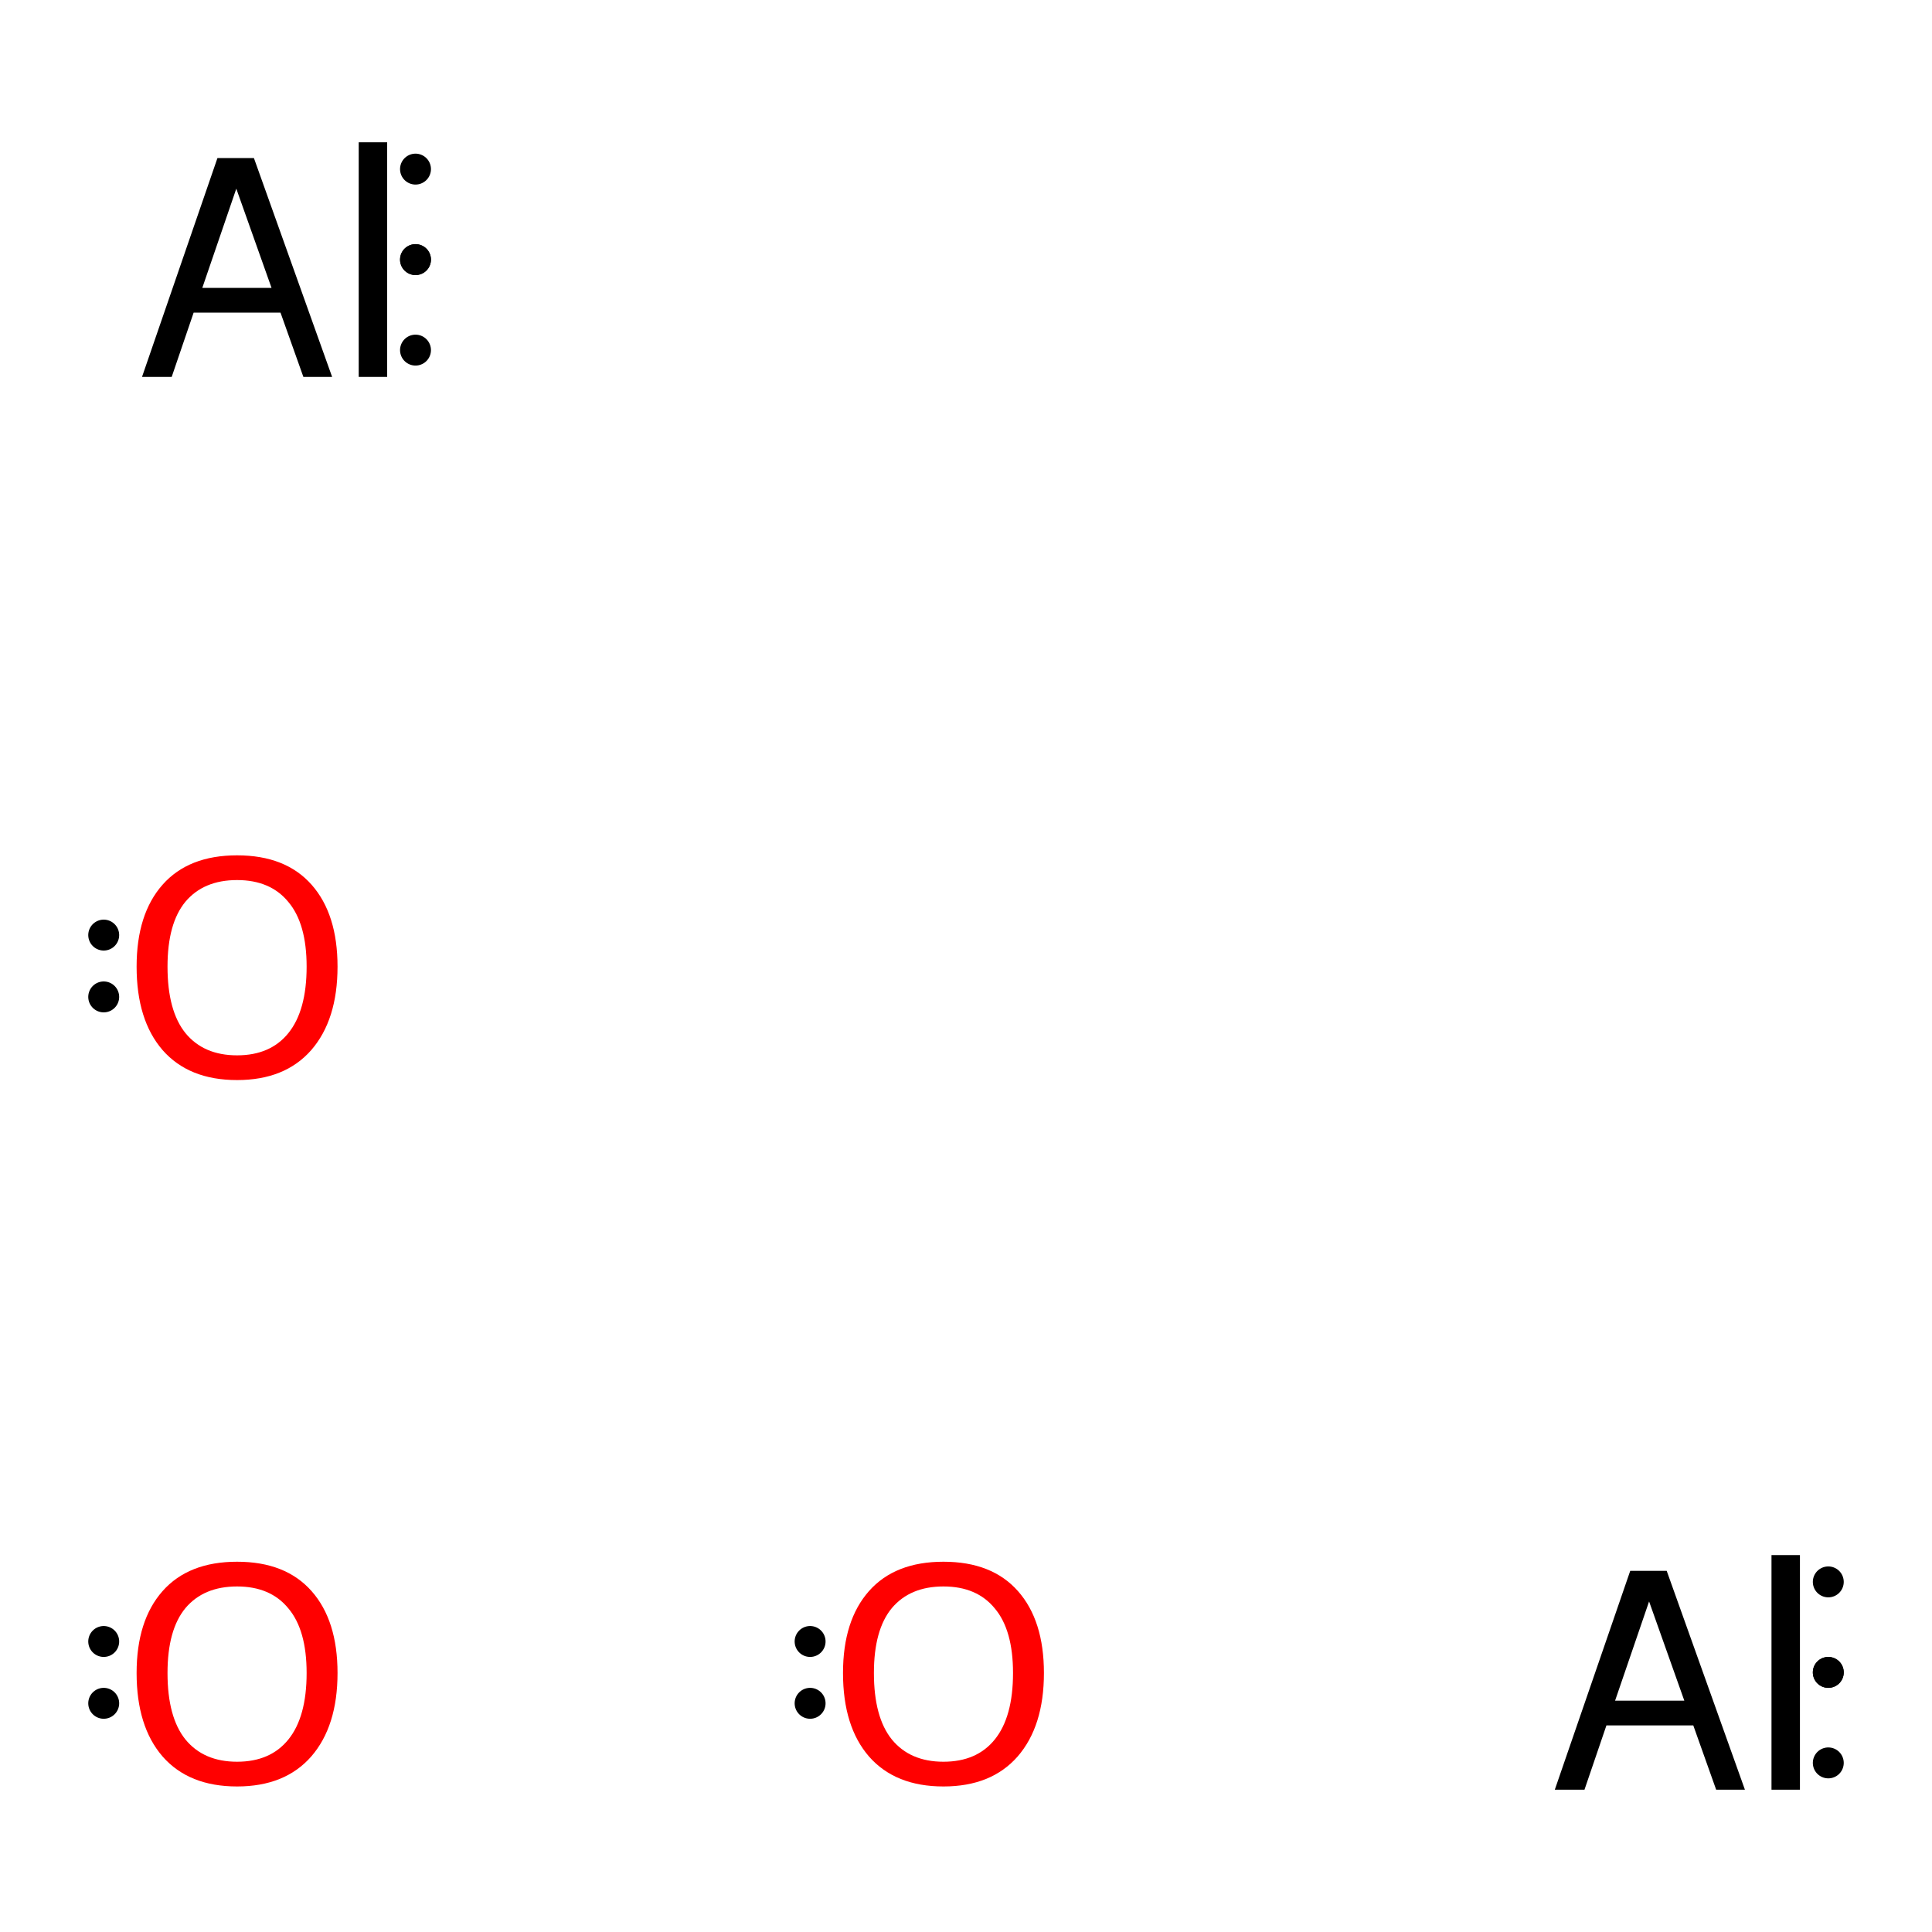 <?xml version='1.0' encoding='iso-8859-1'?>
<svg version='1.1' baseProfile='full'
              xmlns='http://www.w3.org/2000/svg'
                      xmlns:rdkit='http://www.rdkit.org/xml'
                      xmlns:xlink='http://www.w3.org/1999/xlink'
                  xml:space='preserve'
width='250px' height='250px' viewBox='0 0 250 250'>
<!-- END OF HEADER -->
<rect style='opacity:1.0;fill:#FFFFFF;stroke:none' width='250' height='250' x='0' y='0'> </rect>
<path  class='atom-0' d='M 222.071 231.587
L 219.111 223.267
L 207.871 223.267
L 205.031 231.587
L 201.191 231.587
L 210.951 203.267
L 215.671 203.267
L 225.791 231.587
L 222.071 231.587
M 208.991 220.067
L 217.951 220.067
L 213.391 207.227
L 208.991 220.067
' fill='#000000'/>
<path  class='atom-0' d='M 229.231 201.227
L 232.911 201.227
L 232.911 231.587
L 229.231 231.587
L 229.231 201.227
' fill='#000000'/>
<path  class='atom-1' d='M 39.257 48.773
L 36.297 40.453
L 25.057 40.453
L 22.217 48.773
L 18.377 48.773
L 28.137 20.453
L 32.857 20.453
L 42.977 48.773
L 39.257 48.773
M 26.177 37.253
L 35.137 37.253
L 30.577 24.413
L 26.177 37.253
' fill='#000000'/>
<path  class='atom-1' d='M 46.417 18.413
L 50.097 18.413
L 50.097 48.773
L 46.417 48.773
L 46.417 18.413
' fill='#000000'/>
<path  class='atom-2' d='M 17.677 216.487
Q 17.677 209.687, 21.037 205.887
Q 24.397 202.087, 30.677 202.087
Q 36.957 202.087, 40.317 205.887
Q 43.677 209.687, 43.677 216.487
Q 43.677 223.367, 40.277 227.287
Q 36.877 231.167, 30.677 231.167
Q 24.437 231.167, 21.037 227.287
Q 17.677 223.407, 17.677 216.487
M 30.677 227.967
Q 34.997 227.967, 37.317 225.087
Q 39.677 222.167, 39.677 216.487
Q 39.677 210.927, 37.317 208.127
Q 34.997 205.287, 30.677 205.287
Q 26.357 205.287, 23.997 208.087
Q 21.677 210.887, 21.677 216.487
Q 21.677 222.207, 23.997 225.087
Q 26.357 227.967, 30.677 227.967
' fill='#FF0000'/>
<path  class='atom-3' d='M 109.084 216.487
Q 109.084 209.687, 112.444 205.887
Q 115.804 202.087, 122.084 202.087
Q 128.364 202.087, 131.724 205.887
Q 135.084 209.687, 135.084 216.487
Q 135.084 223.367, 131.684 227.287
Q 128.284 231.167, 122.084 231.167
Q 115.844 231.167, 112.444 227.287
Q 109.084 223.407, 109.084 216.487
M 122.084 227.967
Q 126.404 227.967, 128.724 225.087
Q 131.084 222.167, 131.084 216.487
Q 131.084 210.927, 128.724 208.127
Q 126.404 205.287, 122.084 205.287
Q 117.764 205.287, 115.404 208.087
Q 113.084 210.887, 113.084 216.487
Q 113.084 222.207, 115.404 225.087
Q 117.764 227.967, 122.084 227.967
' fill='#FF0000'/>
<path  class='atom-4' d='M 17.677 125.08
Q 17.677 118.28, 21.037 114.48
Q 24.397 110.68, 30.677 110.68
Q 36.957 110.68, 40.317 114.48
Q 43.677 118.28, 43.677 125.08
Q 43.677 131.96, 40.277 135.88
Q 36.877 139.76, 30.677 139.76
Q 24.437 139.76, 21.037 135.88
Q 17.677 132, 17.677 125.08
M 30.677 136.56
Q 34.997 136.56, 37.317 133.68
Q 39.677 130.76, 39.677 125.08
Q 39.677 119.52, 37.317 116.72
Q 34.997 113.88, 30.677 113.88
Q 26.357 113.88, 23.997 116.68
Q 21.677 119.48, 21.677 125.08
Q 21.677 130.8, 23.997 133.68
Q 26.357 136.56, 30.677 136.56
' fill='#FF0000'/>
<path d='M 238.58,216.407 L 238.572,216.235 L 238.55,216.064 L 238.513,215.896 L 238.462,215.732 L 238.397,215.573 L 238.319,215.419 L 238.228,215.274 L 238.124,215.136 L 238.009,215.008 L 237.884,214.89 L 237.748,214.784 L 237.604,214.69 L 237.453,214.608 L 237.295,214.539 L 237.132,214.485 L 236.965,214.444 L 236.794,214.419 L 236.623,214.407 L 236.451,214.411 L 236.28,214.43 L 236.111,214.463 L 235.945,214.51 L 235.785,214.572 L 235.63,214.647 L 235.482,214.735 L 235.342,214.836 L 235.212,214.948 L 235.091,215.071 L 234.982,215.204 L 234.885,215.346 L 234.8,215.495 L 234.728,215.652 L 234.67,215.814 L 234.626,215.98 L 234.596,216.15 L 234.582,216.321 L 234.582,216.493 L 234.596,216.665 L 234.626,216.834 L 234.67,217 L 234.728,217.162 L 234.8,217.319 L 234.885,217.468 L 234.982,217.61 L 235.091,217.743 L 235.212,217.866 L 235.342,217.978 L 235.482,218.079 L 235.63,218.167 L 235.785,218.242 L 235.945,218.304 L 236.111,218.351 L 236.28,218.384 L 236.451,218.403 L 236.623,218.407 L 236.794,218.395 L 236.965,218.37 L 237.132,218.329 L 237.295,218.275 L 237.453,218.206 L 237.604,218.125 L 237.748,218.03 L 237.884,217.924 L 238.009,217.806 L 238.124,217.678 L 238.228,217.54 L 238.319,217.395 L 238.397,217.241 L 238.462,217.082 L 238.513,216.918 L 238.55,216.75 L 238.572,216.579 L 238.58,216.407 L 236.58,216.407 Z' style='fill:#000000;fill-rule:evenodd;fill-opacity:1;stroke:#000000;stroke-width:0.0px;stroke-linecap:butt;stroke-linejoin:miter;stroke-opacity:1;' />
<path d='M 238.58,228.118 L 238.572,227.946 L 238.55,227.776 L 238.513,227.607 L 238.462,227.443 L 238.397,227.284 L 238.319,227.131 L 238.228,226.985 L 238.124,226.847 L 238.009,226.719 L 237.884,226.601 L 237.748,226.495 L 237.604,226.401 L 237.453,226.319 L 237.295,226.25 L 237.132,226.196 L 236.965,226.155 L 236.794,226.13 L 236.623,226.119 L 236.451,226.122 L 236.28,226.141 L 236.111,226.174 L 235.945,226.221 L 235.785,226.283 L 235.63,226.358 L 235.482,226.446 L 235.342,226.547 L 235.212,226.659 L 235.091,226.782 L 234.982,226.915 L 234.885,227.057 L 234.8,227.206 L 234.728,227.363 L 234.67,227.525 L 234.626,227.691 L 234.596,227.861 L 234.582,228.032 L 234.582,228.204 L 234.596,228.376 L 234.626,228.545 L 234.67,228.712 L 234.728,228.874 L 234.8,229.03 L 234.885,229.18 L 234.982,229.321 L 235.091,229.454 L 235.212,229.577 L 235.342,229.689 L 235.482,229.79 L 235.63,229.878 L 235.785,229.953 L 235.945,230.015 L 236.111,230.062 L 236.28,230.095 L 236.451,230.114 L 236.623,230.118 L 236.794,230.107 L 236.965,230.081 L 237.132,230.04 L 237.295,229.986 L 237.453,229.917 L 237.604,229.836 L 237.748,229.741 L 237.884,229.635 L 238.009,229.517 L 238.124,229.389 L 238.228,229.251 L 238.319,229.106 L 238.397,228.952 L 238.462,228.793 L 238.513,228.629 L 238.55,228.461 L 238.572,228.29 L 238.58,228.118 L 236.58,228.118 Z' style='fill:#000000;fill-rule:evenodd;fill-opacity:1;stroke:#000000;stroke-width:0.0px;stroke-linecap:butt;stroke-linejoin:miter;stroke-opacity:1;' />
<path d='M 238.58,204.696 L 238.572,204.524 L 238.55,204.353 L 238.513,204.185 L 238.462,204.021 L 238.397,203.862 L 238.319,203.708 L 238.228,203.563 L 238.124,203.425 L 238.009,203.297 L 237.884,203.179 L 237.748,203.073 L 237.604,202.978 L 237.453,202.897 L 237.295,202.828 L 237.132,202.774 L 236.965,202.733 L 236.794,202.708 L 236.623,202.696 L 236.451,202.7 L 236.28,202.719 L 236.111,202.752 L 235.945,202.799 L 235.785,202.861 L 235.63,202.936 L 235.482,203.024 L 235.342,203.125 L 235.212,203.237 L 235.091,203.36 L 234.982,203.493 L 234.885,203.635 L 234.8,203.784 L 234.728,203.941 L 234.67,204.103 L 234.626,204.269 L 234.596,204.438 L 234.582,204.61 L 234.582,204.782 L 234.596,204.953 L 234.626,205.123 L 234.67,205.289 L 234.728,205.451 L 234.8,205.608 L 234.885,205.757 L 234.982,205.899 L 235.091,206.032 L 235.212,206.155 L 235.342,206.267 L 235.482,206.368 L 235.63,206.456 L 235.785,206.531 L 235.945,206.593 L 236.111,206.64 L 236.28,206.673 L 236.451,206.692 L 236.623,206.696 L 236.794,206.684 L 236.965,206.659 L 237.132,206.618 L 237.295,206.564 L 237.453,206.495 L 237.604,206.414 L 237.748,206.319 L 237.884,206.213 L 238.009,206.095 L 238.124,205.967 L 238.228,205.829 L 238.319,205.684 L 238.397,205.53 L 238.462,205.371 L 238.513,205.207 L 238.55,205.039 L 238.572,204.868 L 238.58,204.696 L 236.58,204.696 Z' style='fill:#000000;fill-rule:evenodd;fill-opacity:1;stroke:#000000;stroke-width:0.0px;stroke-linecap:butt;stroke-linejoin:miter;stroke-opacity:1;' />
<path d='M 238.58,216.407 L 238.572,216.235 L 238.55,216.064 L 238.513,215.896 L 238.462,215.732 L 238.397,215.573 L 238.319,215.419 L 238.228,215.274 L 238.124,215.136 L 238.009,215.008 L 237.884,214.89 L 237.748,214.784 L 237.604,214.69 L 237.453,214.608 L 237.295,214.539 L 237.132,214.485 L 236.965,214.444 L 236.794,214.419 L 236.623,214.407 L 236.451,214.411 L 236.28,214.43 L 236.111,214.463 L 235.945,214.51 L 235.785,214.572 L 235.63,214.647 L 235.482,214.735 L 235.342,214.836 L 235.212,214.948 L 235.091,215.071 L 234.982,215.204 L 234.885,215.346 L 234.8,215.495 L 234.728,215.652 L 234.67,215.814 L 234.626,215.98 L 234.596,216.15 L 234.582,216.321 L 234.582,216.493 L 234.596,216.665 L 234.626,216.834 L 234.67,217 L 234.728,217.162 L 234.8,217.319 L 234.885,217.468 L 234.982,217.61 L 235.091,217.743 L 235.212,217.866 L 235.342,217.978 L 235.482,218.079 L 235.63,218.167 L 235.785,218.242 L 235.945,218.304 L 236.111,218.351 L 236.28,218.384 L 236.451,218.403 L 236.623,218.407 L 236.794,218.395 L 236.965,218.37 L 237.132,218.329 L 237.295,218.275 L 237.453,218.206 L 237.604,218.125 L 237.748,218.03 L 237.884,217.924 L 238.009,217.806 L 238.124,217.678 L 238.228,217.54 L 238.319,217.395 L 238.397,217.241 L 238.462,217.082 L 238.513,216.918 L 238.55,216.75 L 238.572,216.579 L 238.58,216.407 L 236.58,216.407 Z' style='fill:#000000;fill-rule:evenodd;fill-opacity:1;stroke:#000000;stroke-width:0.0px;stroke-linecap:butt;stroke-linejoin:miter;stroke-opacity:1;' />
<path d='M 55.766,33.593 L 55.758,33.421 L 55.736,33.25 L 55.699,33.082 L 55.648,32.918 L 55.583,32.759 L 55.505,32.605 L 55.413,32.46 L 55.31,32.322 L 55.195,32.194 L 55.069,32.076 L 54.934,31.97 L 54.79,31.875 L 54.639,31.794 L 54.481,31.725 L 54.318,31.671 L 54.151,31.63 L 53.98,31.605 L 53.809,31.593 L 53.637,31.597 L 53.465,31.616 L 53.297,31.649 L 53.131,31.696 L 52.971,31.758 L 52.816,31.833 L 52.668,31.921 L 52.528,32.022 L 52.398,32.134 L 52.277,32.257 L 52.168,32.39 L 52.071,32.532 L 51.986,32.681 L 51.914,32.838 L 51.856,32.999 L 51.812,33.166 L 51.782,33.336 L 51.767,33.507 L 51.767,33.679 L 51.782,33.85 L 51.812,34.02 L 51.856,34.186 L 51.914,34.348 L 51.986,34.505 L 52.071,34.654 L 52.168,34.796 L 52.277,34.929 L 52.398,35.052 L 52.528,35.164 L 52.668,35.265 L 52.816,35.353 L 52.971,35.428 L 53.131,35.49 L 53.297,35.537 L 53.465,35.57 L 53.637,35.589 L 53.809,35.593 L 53.98,35.581 L 54.151,35.556 L 54.318,35.515 L 54.481,35.461 L 54.639,35.392 L 54.79,35.31 L 54.934,35.216 L 55.069,35.11 L 55.195,34.992 L 55.31,34.864 L 55.413,34.726 L 55.505,34.581 L 55.583,34.427 L 55.648,34.268 L 55.699,34.104 L 55.736,33.936 L 55.758,33.765 L 55.766,33.593 L 53.766,33.593 Z' style='fill:#000000;fill-rule:evenodd;fill-opacity:1;stroke:#000000;stroke-width:0.0px;stroke-linecap:butt;stroke-linejoin:miter;stroke-opacity:1;' />
<path d='M 55.766,45.304 L 55.758,45.132 L 55.736,44.961 L 55.699,44.793 L 55.648,44.629 L 55.583,44.47 L 55.505,44.316 L 55.413,44.171 L 55.31,44.033 L 55.195,43.905 L 55.069,43.787 L 54.934,43.681 L 54.79,43.587 L 54.639,43.505 L 54.481,43.436 L 54.318,43.382 L 54.151,43.341 L 53.98,43.316 L 53.809,43.304 L 53.637,43.308 L 53.465,43.327 L 53.297,43.36 L 53.131,43.407 L 52.971,43.469 L 52.816,43.544 L 52.668,43.632 L 52.528,43.733 L 52.398,43.845 L 52.277,43.968 L 52.168,44.101 L 52.071,44.243 L 51.986,44.392 L 51.914,44.549 L 51.856,44.711 L 51.812,44.877 L 51.782,45.047 L 51.767,45.218 L 51.767,45.39 L 51.782,45.562 L 51.812,45.731 L 51.856,45.897 L 51.914,46.059 L 51.986,46.216 L 52.071,46.365 L 52.168,46.507 L 52.277,46.64 L 52.398,46.763 L 52.528,46.875 L 52.668,46.976 L 52.816,47.064 L 52.971,47.139 L 53.131,47.201 L 53.297,47.248 L 53.465,47.281 L 53.637,47.3 L 53.809,47.304 L 53.98,47.292 L 54.151,47.267 L 54.318,47.226 L 54.481,47.172 L 54.639,47.103 L 54.79,47.022 L 54.934,46.927 L 55.069,46.821 L 55.195,46.703 L 55.31,46.575 L 55.413,46.437 L 55.505,46.292 L 55.583,46.138 L 55.648,45.979 L 55.699,45.815 L 55.736,45.647 L 55.758,45.476 L 55.766,45.304 L 53.766,45.304 Z' style='fill:#000000;fill-rule:evenodd;fill-opacity:1;stroke:#000000;stroke-width:0.0px;stroke-linecap:butt;stroke-linejoin:miter;stroke-opacity:1;' />
<path d='M 55.766,21.882 L 55.758,21.71 L 55.736,21.539 L 55.699,21.371 L 55.648,21.207 L 55.583,21.047 L 55.505,20.894 L 55.413,20.748 L 55.31,20.611 L 55.195,20.483 L 55.069,20.365 L 54.934,20.259 L 54.79,20.164 L 54.639,20.083 L 54.481,20.014 L 54.318,19.96 L 54.151,19.919 L 53.98,19.893 L 53.809,19.882 L 53.637,19.886 L 53.465,19.905 L 53.297,19.938 L 53.131,19.985 L 52.971,20.047 L 52.816,20.122 L 52.668,20.21 L 52.528,20.311 L 52.398,20.423 L 52.277,20.546 L 52.168,20.679 L 52.071,20.82 L 51.986,20.97 L 51.914,21.127 L 51.856,21.288 L 51.812,21.455 L 51.782,21.624 L 51.767,21.796 L 51.767,21.968 L 51.782,22.139 L 51.812,22.309 L 51.856,22.475 L 51.914,22.637 L 51.986,22.794 L 52.071,22.943 L 52.168,23.085 L 52.277,23.218 L 52.398,23.341 L 52.528,23.453 L 52.668,23.554 L 52.816,23.642 L 52.971,23.717 L 53.131,23.779 L 53.297,23.826 L 53.465,23.859 L 53.637,23.878 L 53.809,23.881 L 53.98,23.87 L 54.151,23.845 L 54.318,23.804 L 54.481,23.75 L 54.639,23.681 L 54.79,23.599 L 54.934,23.505 L 55.069,23.398 L 55.195,23.281 L 55.31,23.153 L 55.413,23.015 L 55.505,22.869 L 55.583,22.716 L 55.648,22.557 L 55.699,22.393 L 55.736,22.224 L 55.758,22.054 L 55.766,21.882 L 53.766,21.882 Z' style='fill:#000000;fill-rule:evenodd;fill-opacity:1;stroke:#000000;stroke-width:0.0px;stroke-linecap:butt;stroke-linejoin:miter;stroke-opacity:1;' />
<path d='M 55.766,33.593 L 55.758,33.421 L 55.736,33.25 L 55.699,33.082 L 55.648,32.918 L 55.583,32.759 L 55.505,32.605 L 55.413,32.46 L 55.31,32.322 L 55.195,32.194 L 55.069,32.076 L 54.934,31.97 L 54.79,31.875 L 54.639,31.794 L 54.481,31.725 L 54.318,31.671 L 54.151,31.63 L 53.98,31.605 L 53.809,31.593 L 53.637,31.597 L 53.465,31.616 L 53.297,31.649 L 53.131,31.696 L 52.971,31.758 L 52.816,31.833 L 52.668,31.921 L 52.528,32.022 L 52.398,32.134 L 52.277,32.257 L 52.168,32.39 L 52.071,32.532 L 51.986,32.681 L 51.914,32.838 L 51.856,32.999 L 51.812,33.166 L 51.782,33.336 L 51.767,33.507 L 51.767,33.679 L 51.782,33.85 L 51.812,34.02 L 51.856,34.186 L 51.914,34.348 L 51.986,34.505 L 52.071,34.654 L 52.168,34.796 L 52.277,34.929 L 52.398,35.052 L 52.528,35.164 L 52.668,35.265 L 52.816,35.353 L 52.971,35.428 L 53.131,35.49 L 53.297,35.537 L 53.465,35.57 L 53.637,35.589 L 53.809,35.593 L 53.98,35.581 L 54.151,35.556 L 54.318,35.515 L 54.481,35.461 L 54.639,35.392 L 54.79,35.31 L 54.934,35.216 L 55.069,35.11 L 55.195,34.992 L 55.31,34.864 L 55.413,34.726 L 55.505,34.581 L 55.583,34.427 L 55.648,34.268 L 55.699,34.104 L 55.736,33.936 L 55.758,33.765 L 55.766,33.593 L 53.766,33.593 Z' style='fill:#000000;fill-rule:evenodd;fill-opacity:1;stroke:#000000;stroke-width:0.0px;stroke-linecap:butt;stroke-linejoin:miter;stroke-opacity:1;' />
<path d='M 15.42,212.407 L 15.413,212.235 L 15.391,212.064 L 15.354,211.896 L 15.303,211.732 L 15.238,211.573 L 15.159,211.419 L 15.068,211.274 L 14.965,211.136 L 14.85,211.008 L 14.724,210.89 L 14.589,210.784 L 14.445,210.69 L 14.294,210.608 L 14.136,210.539 L 13.973,210.485 L 13.805,210.444 L 13.635,210.419 L 13.463,210.407 L 13.291,210.411 L 13.12,210.43 L 12.951,210.463 L 12.786,210.51 L 12.625,210.572 L 12.47,210.647 L 12.323,210.735 L 12.183,210.836 L 12.053,210.948 L 11.932,211.071 L 11.823,211.204 L 11.725,211.346 L 11.64,211.495 L 11.568,211.652 L 11.51,211.814 L 11.466,211.98 L 11.437,212.15 L 11.422,212.321 L 11.422,212.493 L 11.437,212.665 L 11.466,212.834 L 11.51,213 L 11.568,213.162 L 11.64,213.319 L 11.725,213.468 L 11.823,213.61 L 11.932,213.743 L 12.053,213.866 L 12.183,213.978 L 12.323,214.079 L 12.47,214.167 L 12.625,214.242 L 12.786,214.304 L 12.951,214.351 L 13.12,214.384 L 13.291,214.403 L 13.463,214.407 L 13.635,214.395 L 13.805,214.37 L 13.973,214.329 L 14.136,214.275 L 14.294,214.206 L 14.445,214.125 L 14.589,214.03 L 14.724,213.924 L 14.85,213.806 L 14.965,213.678 L 15.068,213.54 L 15.159,213.395 L 15.238,213.241 L 15.303,213.082 L 15.354,212.918 L 15.391,212.75 L 15.413,212.579 L 15.42,212.407 L 13.42,212.407 Z' style='fill:#000000;fill-rule:evenodd;fill-opacity:1;stroke:#000000;stroke-width:0.0px;stroke-linecap:butt;stroke-linejoin:miter;stroke-opacity:1;' />
<path d='M 15.42,220.407 L 15.413,220.235 L 15.391,220.064 L 15.354,219.896 L 15.303,219.732 L 15.238,219.573 L 15.159,219.419 L 15.068,219.274 L 14.965,219.136 L 14.85,219.008 L 14.724,218.89 L 14.589,218.784 L 14.445,218.69 L 14.294,218.608 L 14.136,218.539 L 13.973,218.485 L 13.805,218.444 L 13.635,218.419 L 13.463,218.407 L 13.291,218.411 L 13.12,218.43 L 12.951,218.463 L 12.786,218.51 L 12.625,218.572 L 12.47,218.647 L 12.323,218.735 L 12.183,218.836 L 12.053,218.948 L 11.932,219.071 L 11.823,219.204 L 11.725,219.346 L 11.64,219.495 L 11.568,219.652 L 11.51,219.814 L 11.466,219.98 L 11.437,220.15 L 11.422,220.321 L 11.422,220.493 L 11.437,220.665 L 11.466,220.834 L 11.51,221 L 11.568,221.162 L 11.64,221.319 L 11.725,221.468 L 11.823,221.61 L 11.932,221.743 L 12.053,221.866 L 12.183,221.978 L 12.323,222.079 L 12.47,222.167 L 12.625,222.242 L 12.786,222.304 L 12.951,222.351 L 13.12,222.384 L 13.291,222.403 L 13.463,222.407 L 13.635,222.395 L 13.805,222.37 L 13.973,222.329 L 14.136,222.275 L 14.294,222.206 L 14.445,222.125 L 14.589,222.03 L 14.724,221.924 L 14.85,221.806 L 14.965,221.678 L 15.068,221.54 L 15.159,221.395 L 15.238,221.241 L 15.303,221.082 L 15.354,220.918 L 15.391,220.75 L 15.413,220.579 L 15.42,220.407 L 13.42,220.407 Z' style='fill:#000000;fill-rule:evenodd;fill-opacity:1;stroke:#000000;stroke-width:0.0px;stroke-linecap:butt;stroke-linejoin:miter;stroke-opacity:1;' />
<path d='M 106.827,212.407 L 106.82,212.235 L 106.798,212.064 L 106.761,211.896 L 106.71,211.732 L 106.645,211.573 L 106.567,211.419 L 106.475,211.274 L 106.372,211.136 L 106.257,211.008 L 106.131,210.89 L 105.996,210.784 L 105.852,210.69 L 105.701,210.608 L 105.543,210.539 L 105.38,210.485 L 105.212,210.444 L 105.042,210.419 L 104.87,210.407 L 104.698,210.411 L 104.527,210.43 L 104.358,210.463 L 104.193,210.51 L 104.032,210.572 L 103.877,210.647 L 103.73,210.735 L 103.59,210.836 L 103.459,210.948 L 103.339,211.071 L 103.23,211.204 L 103.132,211.346 L 103.047,211.495 L 102.975,211.652 L 102.917,211.814 L 102.873,211.98 L 102.844,212.15 L 102.829,212.321 L 102.829,212.493 L 102.844,212.665 L 102.873,212.834 L 102.917,213 L 102.975,213.162 L 103.047,213.319 L 103.132,213.468 L 103.23,213.61 L 103.339,213.743 L 103.459,213.866 L 103.59,213.978 L 103.73,214.079 L 103.877,214.167 L 104.032,214.242 L 104.193,214.304 L 104.358,214.351 L 104.527,214.384 L 104.698,214.403 L 104.87,214.407 L 105.042,214.395 L 105.212,214.37 L 105.38,214.329 L 105.543,214.275 L 105.701,214.206 L 105.852,214.125 L 105.996,214.03 L 106.131,213.924 L 106.257,213.806 L 106.372,213.678 L 106.475,213.54 L 106.567,213.395 L 106.645,213.241 L 106.71,213.082 L 106.761,212.918 L 106.798,212.75 L 106.82,212.579 L 106.827,212.407 L 104.827,212.407 Z' style='fill:#000000;fill-rule:evenodd;fill-opacity:1;stroke:#000000;stroke-width:0.0px;stroke-linecap:butt;stroke-linejoin:miter;stroke-opacity:1;' />
<path d='M 106.827,220.407 L 106.82,220.235 L 106.798,220.064 L 106.761,219.896 L 106.71,219.732 L 106.645,219.573 L 106.567,219.419 L 106.475,219.274 L 106.372,219.136 L 106.257,219.008 L 106.131,218.89 L 105.996,218.784 L 105.852,218.69 L 105.701,218.608 L 105.543,218.539 L 105.38,218.485 L 105.212,218.444 L 105.042,218.419 L 104.87,218.407 L 104.698,218.411 L 104.527,218.43 L 104.358,218.463 L 104.193,218.51 L 104.032,218.572 L 103.877,218.647 L 103.73,218.735 L 103.59,218.836 L 103.459,218.948 L 103.339,219.071 L 103.23,219.204 L 103.132,219.346 L 103.047,219.495 L 102.975,219.652 L 102.917,219.814 L 102.873,219.98 L 102.844,220.15 L 102.829,220.321 L 102.829,220.493 L 102.844,220.665 L 102.873,220.834 L 102.917,221 L 102.975,221.162 L 103.047,221.319 L 103.132,221.468 L 103.23,221.61 L 103.339,221.743 L 103.459,221.866 L 103.59,221.978 L 103.73,222.079 L 103.877,222.167 L 104.032,222.242 L 104.193,222.304 L 104.358,222.351 L 104.527,222.384 L 104.698,222.403 L 104.87,222.407 L 105.042,222.395 L 105.212,222.37 L 105.38,222.329 L 105.543,222.275 L 105.701,222.206 L 105.852,222.125 L 105.996,222.03 L 106.131,221.924 L 106.257,221.806 L 106.372,221.678 L 106.475,221.54 L 106.567,221.395 L 106.645,221.241 L 106.71,221.082 L 106.761,220.918 L 106.798,220.75 L 106.82,220.579 L 106.827,220.407 L 104.827,220.407 Z' style='fill:#000000;fill-rule:evenodd;fill-opacity:1;stroke:#000000;stroke-width:0.0px;stroke-linecap:butt;stroke-linejoin:miter;stroke-opacity:1;' />
<path d='M 15.42,121 L 15.413,120.828 L 15.391,120.657 L 15.354,120.489 L 15.303,120.325 L 15.238,120.166 L 15.159,120.012 L 15.068,119.867 L 14.965,119.729 L 14.85,119.601 L 14.724,119.483 L 14.589,119.377 L 14.445,119.282 L 14.294,119.201 L 14.136,119.132 L 13.973,119.078 L 13.805,119.037 L 13.635,119.012 L 13.463,119 L 13.291,119.004 L 13.12,119.023 L 12.951,119.056 L 12.786,119.103 L 12.625,119.165 L 12.47,119.24 L 12.323,119.328 L 12.183,119.429 L 12.053,119.541 L 11.932,119.664 L 11.823,119.797 L 11.725,119.939 L 11.64,120.088 L 11.568,120.245 L 11.51,120.407 L 11.466,120.573 L 11.437,120.743 L 11.422,120.914 L 11.422,121.086 L 11.437,121.257 L 11.466,121.427 L 11.51,121.593 L 11.568,121.755 L 11.64,121.912 L 11.725,122.061 L 11.823,122.203 L 11.932,122.336 L 12.053,122.459 L 12.183,122.571 L 12.323,122.672 L 12.47,122.76 L 12.625,122.835 L 12.786,122.897 L 12.951,122.944 L 13.12,122.977 L 13.291,122.996 L 13.463,123 L 13.635,122.988 L 13.805,122.963 L 13.973,122.922 L 14.136,122.868 L 14.294,122.799 L 14.445,122.718 L 14.589,122.623 L 14.724,122.517 L 14.85,122.399 L 14.965,122.271 L 15.068,122.133 L 15.159,121.988 L 15.238,121.834 L 15.303,121.675 L 15.354,121.511 L 15.391,121.343 L 15.413,121.172 L 15.42,121 L 13.42,121 Z' style='fill:#000000;fill-rule:evenodd;fill-opacity:1;stroke:#000000;stroke-width:0.0px;stroke-linecap:butt;stroke-linejoin:miter;stroke-opacity:1;' />
<path d='M 15.42,129 L 15.413,128.828 L 15.391,128.657 L 15.354,128.489 L 15.303,128.325 L 15.238,128.166 L 15.159,128.012 L 15.068,127.867 L 14.965,127.729 L 14.85,127.601 L 14.724,127.483 L 14.589,127.377 L 14.445,127.282 L 14.294,127.201 L 14.136,127.132 L 13.973,127.078 L 13.805,127.037 L 13.635,127.012 L 13.463,127 L 13.291,127.004 L 13.12,127.023 L 12.951,127.056 L 12.786,127.103 L 12.625,127.165 L 12.47,127.24 L 12.323,127.328 L 12.183,127.429 L 12.053,127.541 L 11.932,127.664 L 11.823,127.797 L 11.725,127.939 L 11.64,128.088 L 11.568,128.245 L 11.51,128.407 L 11.466,128.573 L 11.437,128.743 L 11.422,128.914 L 11.422,129.086 L 11.437,129.257 L 11.466,129.427 L 11.51,129.593 L 11.568,129.755 L 11.64,129.912 L 11.725,130.061 L 11.823,130.203 L 11.932,130.336 L 12.053,130.459 L 12.183,130.571 L 12.323,130.672 L 12.47,130.76 L 12.625,130.835 L 12.786,130.897 L 12.951,130.944 L 13.12,130.977 L 13.291,130.996 L 13.463,131 L 13.635,130.988 L 13.805,130.963 L 13.973,130.922 L 14.136,130.868 L 14.294,130.799 L 14.445,130.718 L 14.589,130.623 L 14.724,130.517 L 14.85,130.399 L 14.965,130.271 L 15.068,130.133 L 15.159,129.988 L 15.238,129.834 L 15.303,129.675 L 15.354,129.511 L 15.391,129.343 L 15.413,129.172 L 15.42,129 L 13.42,129 Z' style='fill:#000000;fill-rule:evenodd;fill-opacity:1;stroke:#000000;stroke-width:0.0px;stroke-linecap:butt;stroke-linejoin:miter;stroke-opacity:1;' />
</svg>

